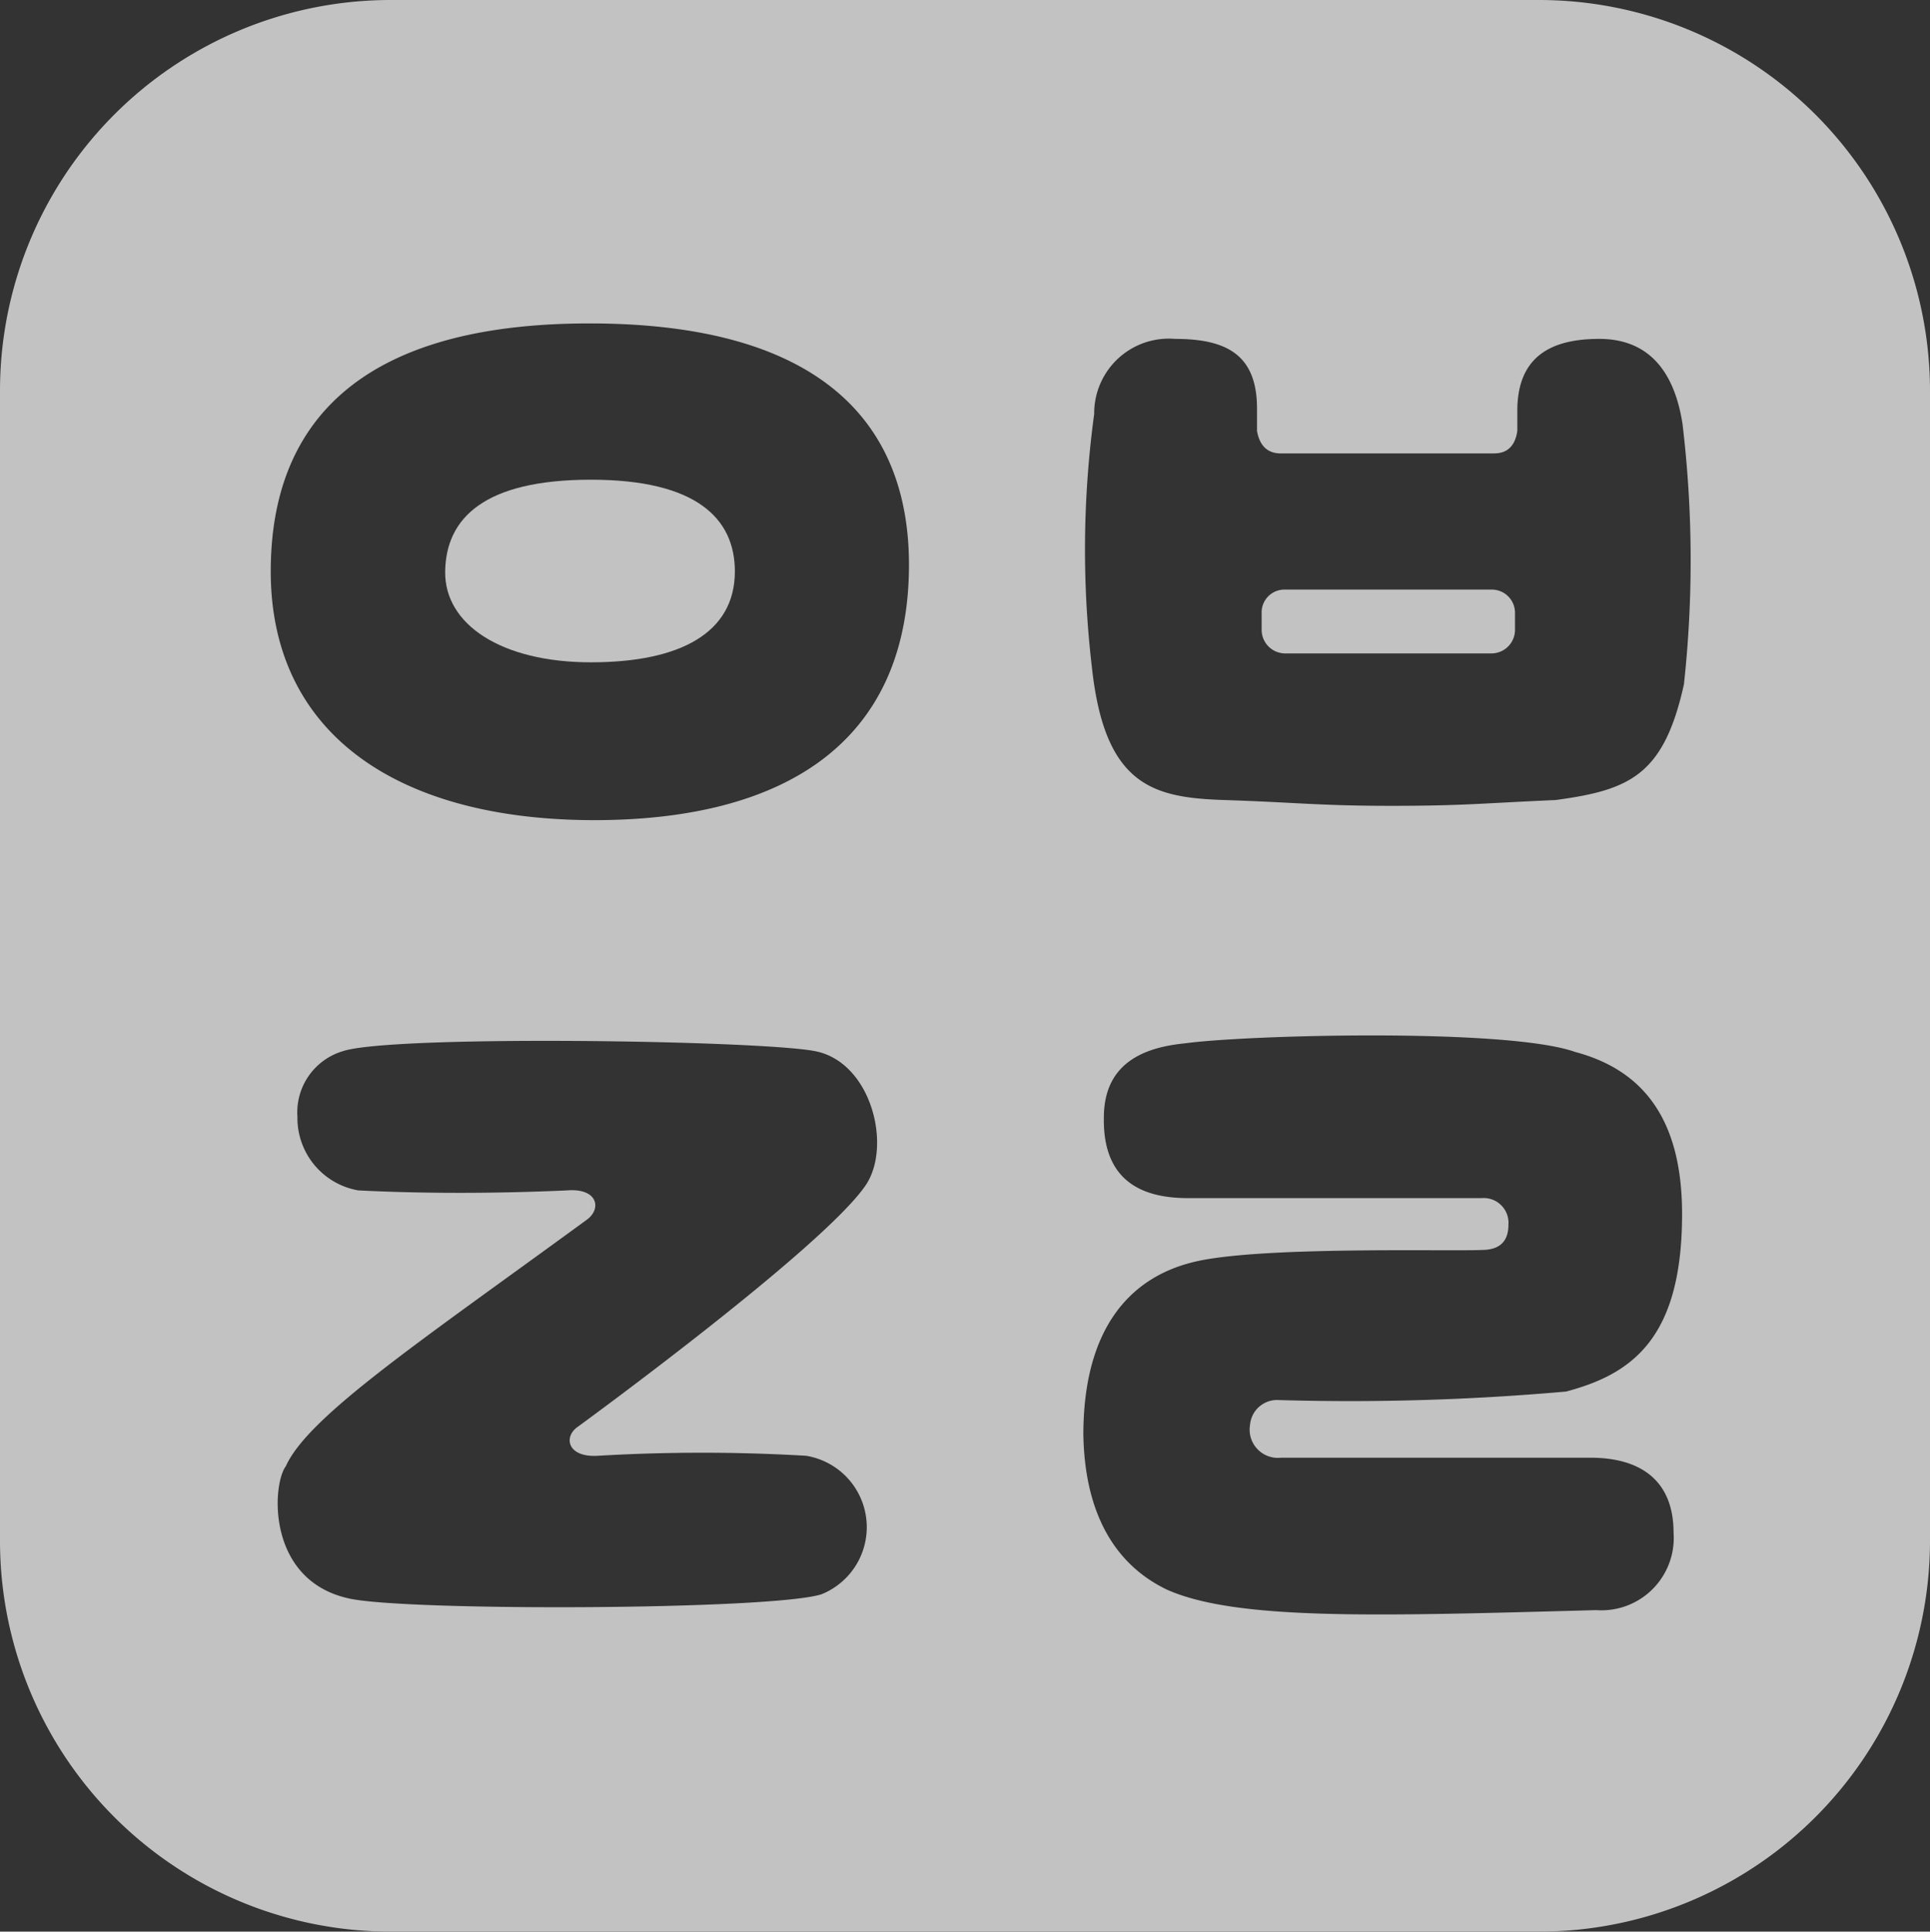 <svg xmlns="http://www.w3.org/2000/svg" viewBox="0 0 49.9 49.93"><rect x="0" y="0" width="49.9" height="49.93" fill="#333333" stroke="none"/><defs><style>.cls-1{opacity:0.7;}.cls-2{fill:#fff;}</style></defs><title>자산 1</title><g id="레이어_2" data-name="레이어 2"><g id="격리_모드" data-name="격리 모드"><g class="cls-1"><path class="cls-2" d="M38.56,15.24H33.22a.59.59,0,0,0-.6.62v.4a.61.61,0,0,0,.6.63h5.34a.61.61,0,0,0,.61-.63v-.4A.6.6,0,0,0,38.56,15.24Z"/><path class="cls-2" d="M15.28,12.4c-2.77,0-3.75,1-3.77,2.37s1.45,2.35,3.77,2.35S19,16.35,19,14.77C19,13.4,18,12.4,15.28,12.4Z"/><path class="cls-2" d="M39.79,0H10.1A10.1,10.1,0,0,0,0,10.12V39.81A10.1,10.1,0,0,0,10.1,49.93H39.79A10.11,10.11,0,0,0,49.9,39.81V10.12A10.11,10.11,0,0,0,39.79,0ZM15.46,37.63a46,46,0,0,1,5.38,0,1.87,1.87,0,0,1,.4,3.58c-1.28.41-10.73.44-12.21.11-2.14-.46-2-2.94-1.64-3.42.58-1.29,3.44-3.2,7.78-6.37.39-.28.29-.82-.5-.76-1.78.08-3.63.09-5.41,0a1.9,1.9,0,0,1-1.57-1.9,1.65,1.65,0,0,1,1.18-1.7c1.28-.42,10.74-.28,12.2,0s2,2.46,1.31,3.47c-1.11,1.63-7.44,6.24-7.44,6.24C14.56,37.14,14.67,37.68,15.46,37.63ZM15.28,21.2C10.17,21.17,7,18.89,7,14.77c0-3.73,2.18-6.41,8.24-6.41S23.57,11,23.5,14.77C23.42,19.13,20.37,21.22,15.28,21.2ZM33.12,37.68c2.72,0,4.74,0,8,0,1.3,0,2.15.59,2.15,1.94a1.87,1.87,0,0,1-2,2c-5.59.15-9.28.28-11.1-.53-1.25-.6-2.12-1.84-2.16-4,0-2.71,1.17-4.08,2.9-4.48s6.56-.26,7.4-.3c.55,0,.69-.31.69-.65a.64.64,0,0,0-.69-.69H30.72c-1.06,0-2.21-.34-2.18-2.08,0-1.44,1.08-1.82,2.09-1.92,1.59-.22,8.34-.4,10.09.22,1.73.46,2.77,1.7,2.77,4.19,0,3.22-1.3,4.14-3,4.59a63.3,63.3,0,0,1-7.43.22.7.7,0,0,0-.74.64A.73.73,0,0,0,33.12,37.68Zm10.42-20c-.52,2.36-1.4,2.74-3.32,3-1.84.08-2.38.15-4.24.15s-2.48-.09-4.32-.15-3.1-.36-3.43-3.44a26,26,0,0,1,.06-6.54,1.93,1.93,0,0,1,2.09-1.94c1.32,0,2.12.4,2.12,1.8h0s0,.54,0,.58c.07.4.29.58.61.58h5.52c.32,0,.54-.17.6-.58l0-.52c0-1.42.89-1.86,2.12-1.86s1.93.78,2.15,2.19A29.61,29.61,0,0,1,43.54,17.67Z"/></g></g></g></svg>